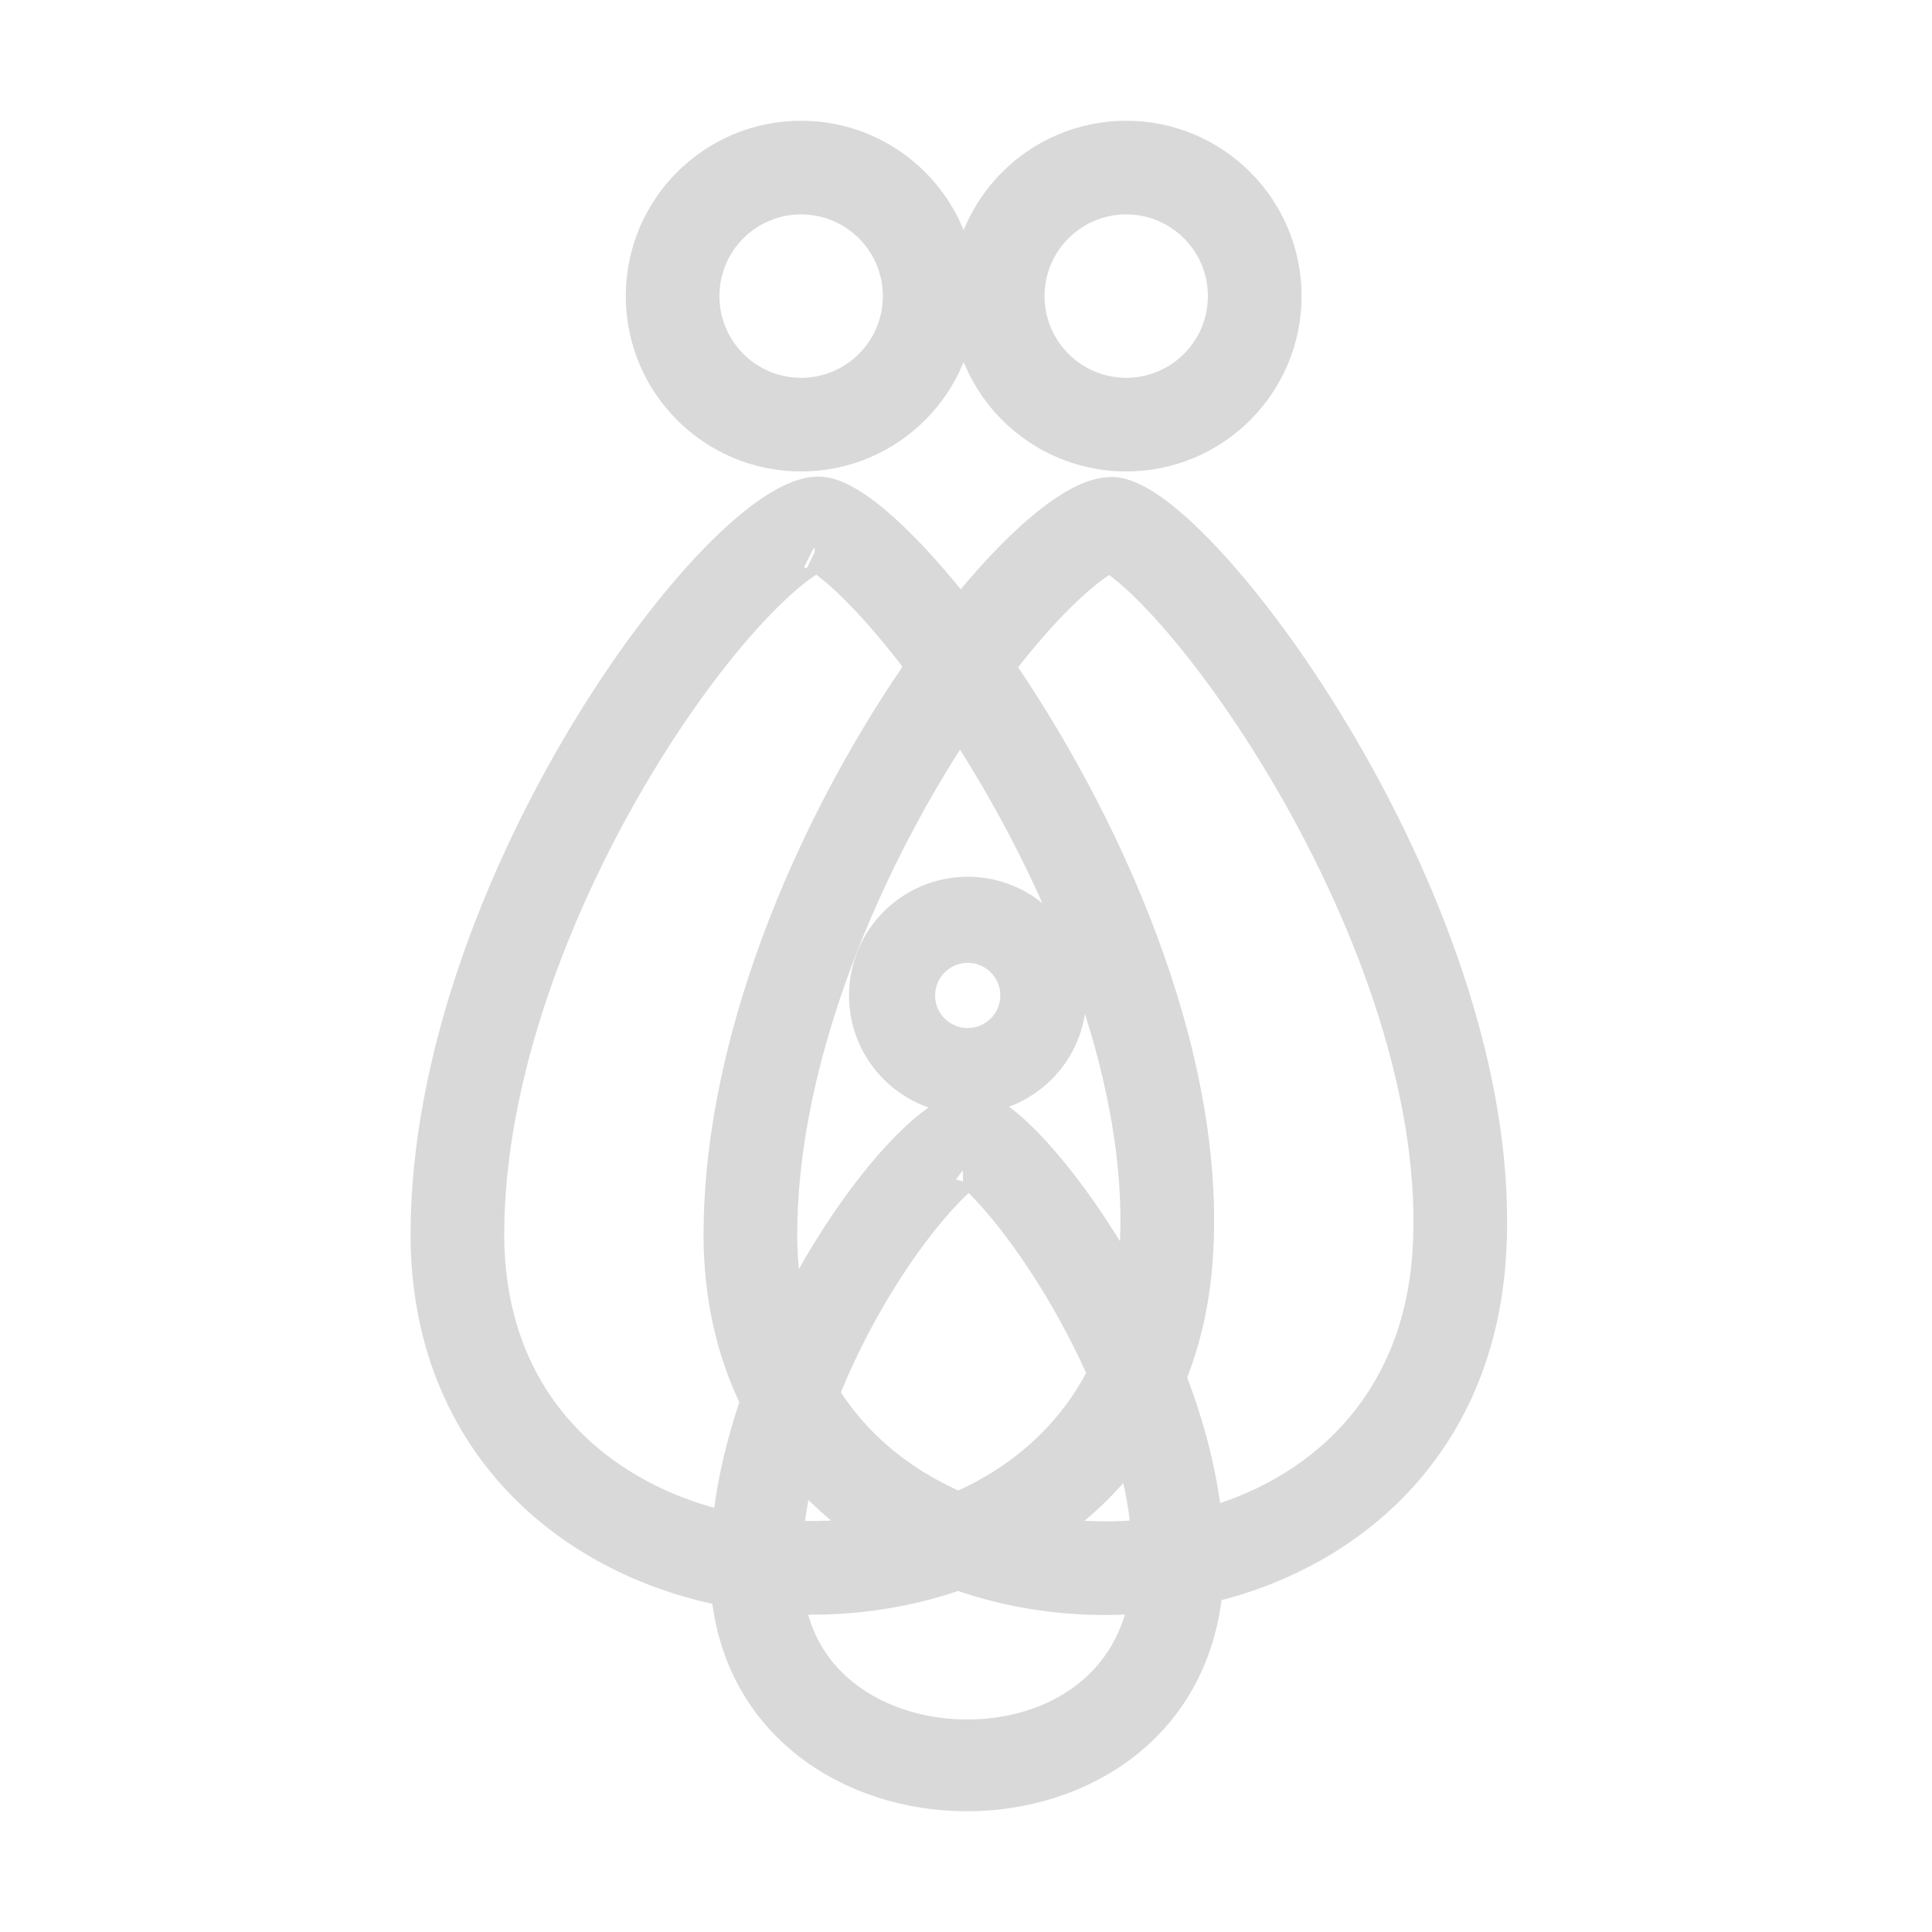 <svg width="40" height="40" viewBox="0 0 40 40" fill="none" xmlns="http://www.w3.org/2000/svg">
<path fill-rule="evenodd" clip-rule="evenodd" d="M16.586 9.261C18.315 9.261 19.717 7.859 19.717 6.13C19.717 4.402 18.315 3 16.586 3C14.857 3 13.456 4.402 13.456 6.13C13.456 7.859 14.857 9.261 16.586 9.261ZM18.778 6.13C18.778 7.341 17.797 8.322 16.586 8.322C15.376 8.322 14.395 7.341 14.395 6.13C14.395 4.92 15.376 3.939 16.586 3.939C17.797 3.939 18.778 4.92 18.778 6.13Z" fill="#D9D9D9"/>
<path fill-rule="evenodd" clip-rule="evenodd" d="M26.448 6.13C26.448 7.859 25.046 9.261 23.317 9.261C21.588 9.261 20.186 7.859 20.186 6.13C20.186 4.402 21.588 3 23.317 3C25.046 3 26.448 4.402 26.448 6.13ZM23.317 8.322C24.527 8.322 25.508 7.341 25.508 6.13C25.508 4.92 24.527 3.939 23.317 3.939C22.107 3.939 21.126 4.92 21.126 6.13C21.126 7.341 22.107 8.322 23.317 8.322Z" fill="#D9D9D9"/>
<path fill-rule="evenodd" clip-rule="evenodd" d="M20.036 22.567C21.116 22.567 21.993 21.691 21.993 20.61C21.993 19.529 21.116 18.652 20.036 18.652C18.955 18.652 18.078 19.529 18.078 20.61C18.078 21.691 18.955 22.567 20.036 22.567ZM21.21 20.61C21.21 21.259 20.684 21.784 20.036 21.784C19.387 21.784 18.861 21.259 18.861 20.61C18.861 19.961 19.387 19.435 20.036 19.435C20.684 19.435 21.21 19.961 21.21 20.61Z" fill="#D9D9D9"/>
<path fill-rule="evenodd" clip-rule="evenodd" d="M15.21 32.788C11.972 32.211 9.117 29.865 9.003 25.793C9.001 25.717 9 25.643 9 25.57C9 18.395 15.048 10.372 16.944 10.367C17.512 10.366 18.653 11.383 19.886 13.005C21.146 11.384 22.339 10.377 23.01 10.375C24.665 10.371 31.192 19.022 30.674 26.087C30.396 29.869 27.814 32.071 24.827 32.728C24.826 32.744 24.824 32.76 24.823 32.776C24.407 38.455 15.562 38.357 15.21 32.788ZM16.008 25.774C16.006 25.707 16.005 25.641 16.005 25.577C16.005 22.226 17.43 18.597 19.131 15.772C19.378 15.363 19.628 14.974 19.878 14.608C20.18 15.056 20.483 15.537 20.779 16.045C22.514 19.024 23.91 22.755 23.671 26.011C23.639 26.446 23.573 26.857 23.475 27.244C22.295 24.884 20.691 23.087 20.098 23.089C19.348 23.09 17.542 25.13 16.345 27.76C16.147 27.166 16.028 26.504 16.008 25.774ZM15.847 28.997C15.384 28.087 15.103 27.021 15.069 25.8C15.067 25.725 15.066 25.651 15.066 25.577C15.066 21.334 17.181 16.794 19.302 13.792C18.926 13.284 18.559 12.835 18.218 12.459C17.823 12.025 17.48 11.707 17.209 11.505C17.081 11.409 16.984 11.352 16.92 11.321C16.867 11.341 16.757 11.389 16.584 11.507C16.309 11.691 15.968 11.984 15.579 12.388C14.804 13.192 13.912 14.36 13.066 15.764C11.364 18.589 9.939 22.218 9.939 25.57C9.939 25.634 9.94 25.7 9.942 25.767C10 27.831 10.842 29.345 12.059 30.365C12.941 31.105 14.043 31.601 15.224 31.835C15.296 30.884 15.524 29.92 15.847 28.997ZM16.117 31.961C16.162 31.313 16.288 30.651 16.474 29.996C17.04 30.742 17.749 31.346 18.545 31.809C17.935 31.941 17.302 32.001 16.664 31.989C16.481 31.986 16.299 31.977 16.117 31.961ZM23.91 32.88C23.667 35.033 21.877 36.135 19.931 36.099C18.941 36.081 17.989 35.757 17.292 35.172C16.677 34.657 16.228 33.915 16.123 32.904C17.38 32.999 18.661 32.835 19.834 32.41C21.12 32.877 22.536 33.035 23.91 32.88ZM24.824 31.767C27.396 31.135 29.503 29.207 29.737 26.019C29.976 22.762 28.58 19.032 26.845 16.053C25.986 14.578 25.069 13.331 24.284 12.466C23.889 12.032 23.546 11.714 23.275 11.513C23.146 11.417 23.05 11.36 22.986 11.328C22.933 11.348 22.823 11.397 22.649 11.514C22.375 11.699 22.034 11.992 21.645 12.395C21.272 12.783 20.871 13.255 20.461 13.797C22.663 16.965 24.921 21.812 24.608 26.08C24.542 26.981 24.345 27.793 24.042 28.516C24.456 29.569 24.751 30.683 24.824 31.767ZM23.473 29.595C23.726 30.379 23.892 31.172 23.932 31.933C23.537 31.983 23.134 32.004 22.73 31.997C22.186 31.987 21.648 31.924 21.126 31.809C22.055 31.268 22.865 30.53 23.473 29.595ZM23.04 28.445C22.361 29.844 21.209 30.833 19.84 31.405C19.213 31.144 18.633 30.799 18.125 30.373C17.629 29.957 17.195 29.459 16.852 28.876C17.167 28.064 17.559 27.284 17.982 26.582C18.494 25.732 19.03 25.032 19.488 24.557C19.718 24.318 19.911 24.154 20.055 24.057C20.06 24.054 20.065 24.051 20.07 24.048L20.07 24.048C20.214 24.155 20.411 24.335 20.646 24.594C21.112 25.108 21.665 25.858 22.185 26.751C22.497 27.286 22.788 27.856 23.04 28.445ZM19.941 23.965C19.938 23.963 19.937 23.963 19.937 23.963C19.937 23.963 19.938 23.963 19.941 23.965Z" fill="#D9D9D9"/>
<path d="M22.932 11.306C22.932 11.306 22.933 11.306 22.934 11.306M16.866 11.298C16.866 11.298 16.867 11.298 16.869 11.299M19.717 6.13C19.717 7.859 18.315 9.261 16.586 9.261C14.857 9.261 13.456 7.859 13.456 6.13C13.456 4.402 14.857 3 16.586 3C18.315 3 19.717 4.402 19.717 6.13ZM16.586 8.322C17.797 8.322 18.778 7.341 18.778 6.13C18.778 4.92 17.797 3.939 16.586 3.939C15.376 3.939 14.395 4.92 14.395 6.13C14.395 7.341 15.376 8.322 16.586 8.322ZM21.993 20.61C21.993 21.691 21.116 22.567 20.036 22.567C18.955 22.567 18.078 21.691 18.078 20.61C18.078 19.529 18.955 18.652 20.036 18.652C21.116 18.652 21.993 19.529 21.993 20.61ZM20.036 21.784C20.684 21.784 21.21 21.259 21.21 20.61C21.21 19.961 20.684 19.435 20.036 19.435C19.387 19.435 18.861 19.961 18.861 20.61C18.861 21.259 19.387 21.784 20.036 21.784ZM23.317 9.261C25.046 9.261 26.448 7.859 26.448 6.13C26.448 4.402 25.046 3 23.317 3C21.588 3 20.186 4.402 20.186 6.13C20.186 7.859 21.588 9.261 23.317 9.261ZM25.508 6.13C25.508 7.341 24.527 8.322 23.317 8.322C22.107 8.322 21.126 7.341 21.126 6.13C21.126 4.92 22.107 3.939 23.317 3.939C24.527 3.939 25.508 4.92 25.508 6.13ZM16.005 25.577C16.005 25.641 16.006 25.707 16.008 25.774C16.028 26.504 16.147 27.166 16.345 27.76C17.542 25.13 19.348 23.09 20.098 23.089C20.691 23.087 22.295 24.884 23.475 27.244C23.573 26.857 23.639 26.446 23.671 26.011C23.91 22.755 22.514 19.024 20.779 16.045C20.483 15.537 20.18 15.056 19.878 14.608C19.628 14.974 19.378 15.363 19.131 15.772C17.43 18.597 16.005 22.226 16.005 25.577ZM15.069 25.8C15.103 27.021 15.384 28.087 15.847 28.997C15.524 29.92 15.296 30.884 15.224 31.835C14.043 31.601 12.941 31.105 12.059 30.365C10.842 29.345 10 27.831 9.942 25.767C9.94 25.7 9.939 25.634 9.939 25.57C9.939 22.218 11.364 18.589 13.066 15.764C13.912 14.36 14.804 13.192 15.579 12.388C15.968 11.984 16.309 11.691 16.584 11.507C16.757 11.389 16.867 11.341 16.92 11.321C16.984 11.352 17.081 11.409 17.209 11.505C17.48 11.707 17.823 12.025 18.218 12.459C18.559 12.835 18.926 13.284 19.302 13.792C17.181 16.794 15.066 21.334 15.066 25.577C15.066 25.651 15.067 25.725 15.069 25.8ZM16.474 29.996C16.288 30.651 16.162 31.313 16.117 31.961C16.299 31.977 16.481 31.986 16.664 31.989C17.302 32.001 17.935 31.941 18.545 31.809C17.749 31.346 17.04 30.742 16.474 29.996ZM9.003 25.793C9.117 29.865 11.972 32.211 15.21 32.788C15.562 38.357 24.407 38.455 24.823 32.776C24.824 32.76 24.826 32.744 24.827 32.728C27.814 32.071 30.396 29.869 30.674 26.087C31.192 19.022 24.665 10.371 23.01 10.375C22.339 10.377 21.146 11.384 19.886 13.005C18.653 11.383 17.512 10.366 16.944 10.367C15.048 10.372 9 18.395 9 25.57C9 25.643 9.001 25.717 9.003 25.793ZM19.931 36.099C21.877 36.135 23.667 35.033 23.91 32.88C22.536 33.035 21.12 32.877 19.834 32.41C18.661 32.835 17.38 32.999 16.123 32.904C16.228 33.915 16.677 34.657 17.292 35.172C17.989 35.757 18.941 36.081 19.931 36.099ZM29.737 26.019C29.503 29.207 27.396 31.135 24.824 31.767C24.751 30.683 24.456 29.569 24.042 28.516C24.345 27.793 24.542 26.981 24.608 26.08C24.921 21.812 22.663 16.965 20.461 13.797C20.871 13.255 21.272 12.783 21.645 12.395C22.034 11.992 22.375 11.699 22.649 11.514C22.823 11.397 22.933 11.348 22.986 11.328C23.05 11.36 23.146 11.417 23.275 11.513C23.546 11.714 23.889 12.032 24.284 12.466C25.069 13.331 25.986 14.578 26.845 16.053C28.58 19.032 29.976 22.762 29.737 26.019ZM23.932 31.933C23.892 31.172 23.726 30.379 23.473 29.595C22.865 30.53 22.055 31.268 21.126 31.809C21.648 31.924 22.186 31.987 22.73 31.997C23.134 32.004 23.537 31.983 23.932 31.933ZM19.84 31.405C21.209 30.833 22.361 29.844 23.04 28.445C22.788 27.856 22.497 27.286 22.185 26.751C21.665 25.858 21.112 25.108 20.646 24.594C20.411 24.335 20.214 24.155 20.07 24.048L20.07 24.048C20.065 24.051 20.06 24.054 20.055 24.057C19.911 24.154 19.718 24.318 19.488 24.557C19.03 25.032 18.494 25.732 17.982 26.582C17.559 27.284 17.167 28.064 16.852 28.876C17.195 29.459 17.629 29.957 18.125 30.373C18.633 30.799 19.213 31.144 19.84 31.405ZM19.941 23.965C19.938 23.963 19.937 23.963 19.937 23.963C19.937 23.963 19.938 23.963 19.941 23.965Z" stroke="#D9D9D9"/>
</svg>

